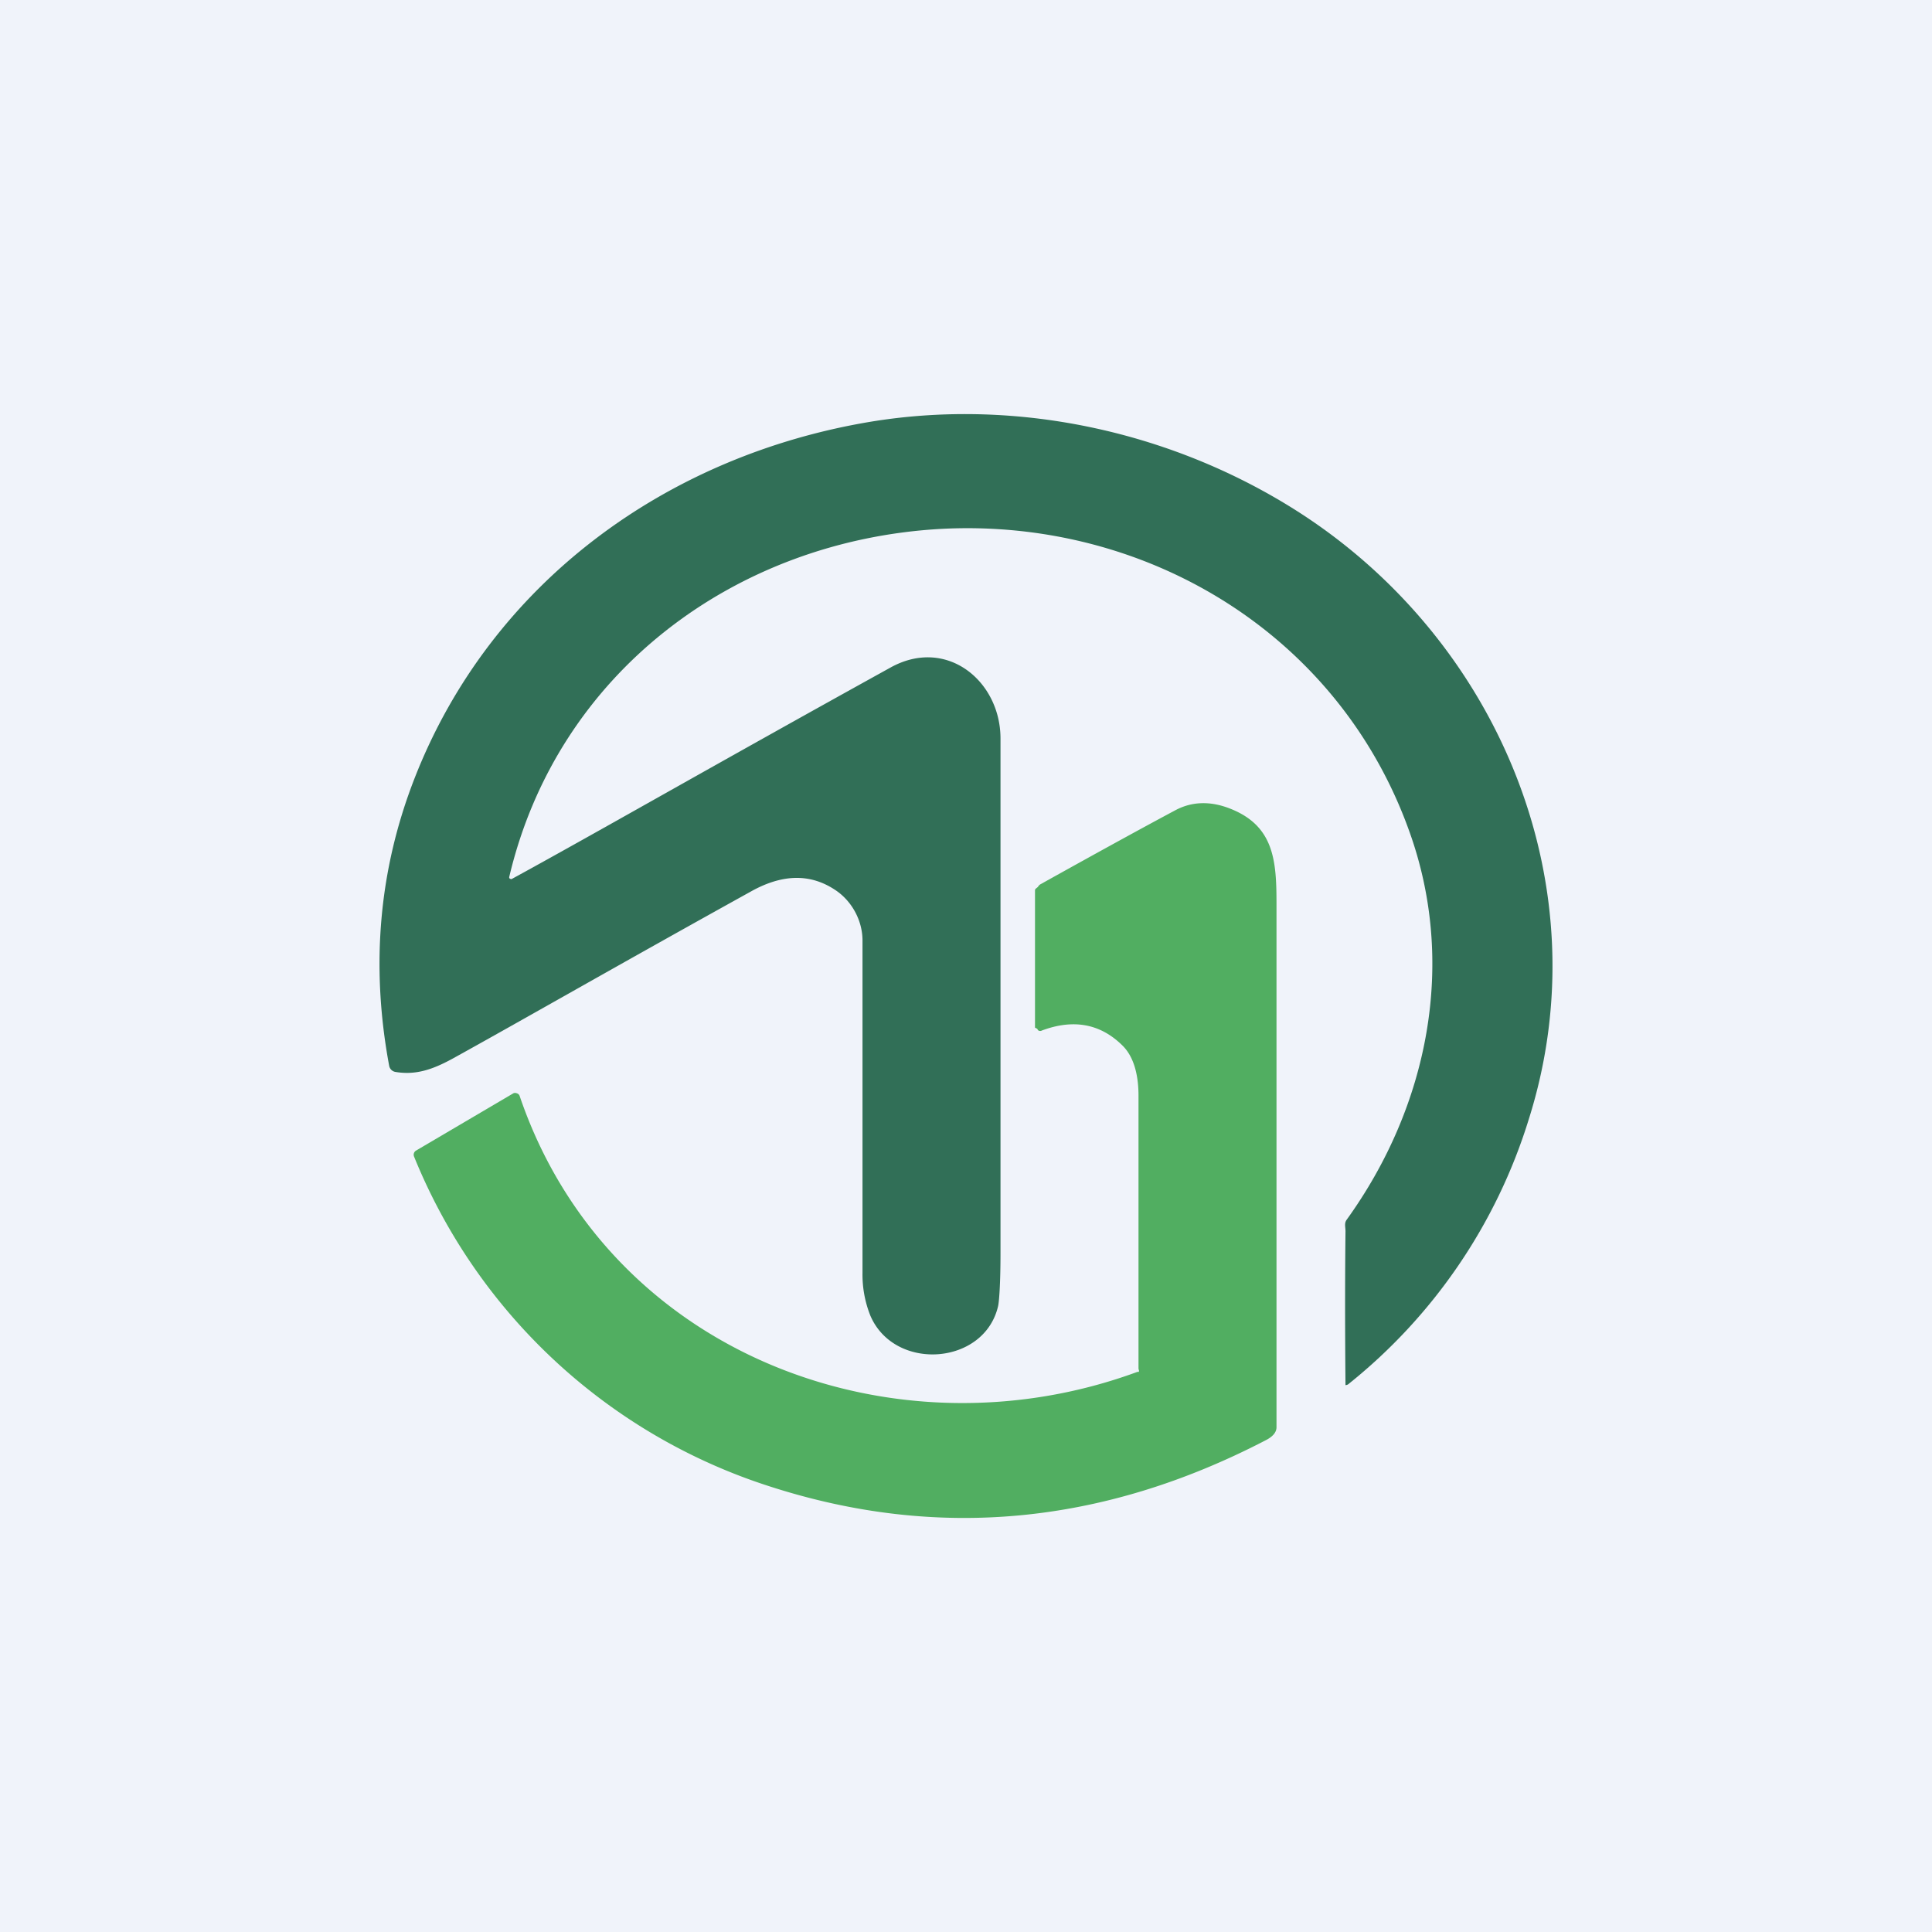 <!-- by TradingView --><svg width="56" height="56" viewBox="0 0 56 56" xmlns="http://www.w3.org/2000/svg"><path fill="#F0F3FA" d="M0 0h56v56H0z"/><path d="M14.76 25.42a.05.05 0 0 0 .02.05l.03.01h.02c2.4-1.31 5.97-3.36 10.98-6.13 1.62-.9 3.18.38 3.19 2.04v14.94c0 .88-.04 1.4-.07 1.53-.4 1.72-3 1.9-3.7.28A3.2 3.2 0 0 1 25 36.9v-9.64c0-.57-.3-1.13-.77-1.45-.72-.49-1.52-.48-2.41 0-3.88 2.15-6.7 3.77-8.71 4.88-.57.31-1.06.48-1.65.38a.22.22 0 0 1-.18-.18c-.54-2.9-.3-5.68.74-8.34 2.21-5.65 7.3-9.35 13.24-10.33 4.3-.7 8.82.32 12.44 2.66 5.77 3.74 8.74 10.85 6.61 17.57a15.78 15.78 0 0 1-5.24 7.68.23.23 0 0 1-.07.02c-.02-2.05-.01-3.6 0-4.46 0-.12-.04-.23.03-.33 2.38-3.3 3.2-7.46 1.81-11.29-2.07-5.75-7.68-9.05-13.56-8.74-5.95.33-11.12 4.15-12.52 10.09Z" fill="#316F57"/><path d="M32.99 39.77c.05-.02.01-.06.01-.11v-7.9c0-.52-.1-1.1-.47-1.46-.64-.63-1.42-.77-2.33-.43a.1.1 0 0 1-.1 0 .1.1 0 0 1-.03-.04c0-.02-.07-.03-.07-.05V25.8c0-.04.07-.07.09-.1a.18.18 0 0 1 .07-.07c1.83-1.02 3.13-1.73 3.9-2.14.48-.26 1.02-.28 1.6-.05 1.27.5 1.34 1.51 1.34 2.75v15.18c0 .14-.1.27-.32.38-4.72 2.45-9.51 2.9-14.35 1.34A16.58 16.58 0 0 1 12 33.52a.14.14 0 0 1 .06-.17l2.82-1.66a.12.12 0 0 1 .1 0 .12.12 0 0 1 .08.07c2.55 7.52 10.88 10.6 17.92 8Z" fill="#51AE61"/></svg>